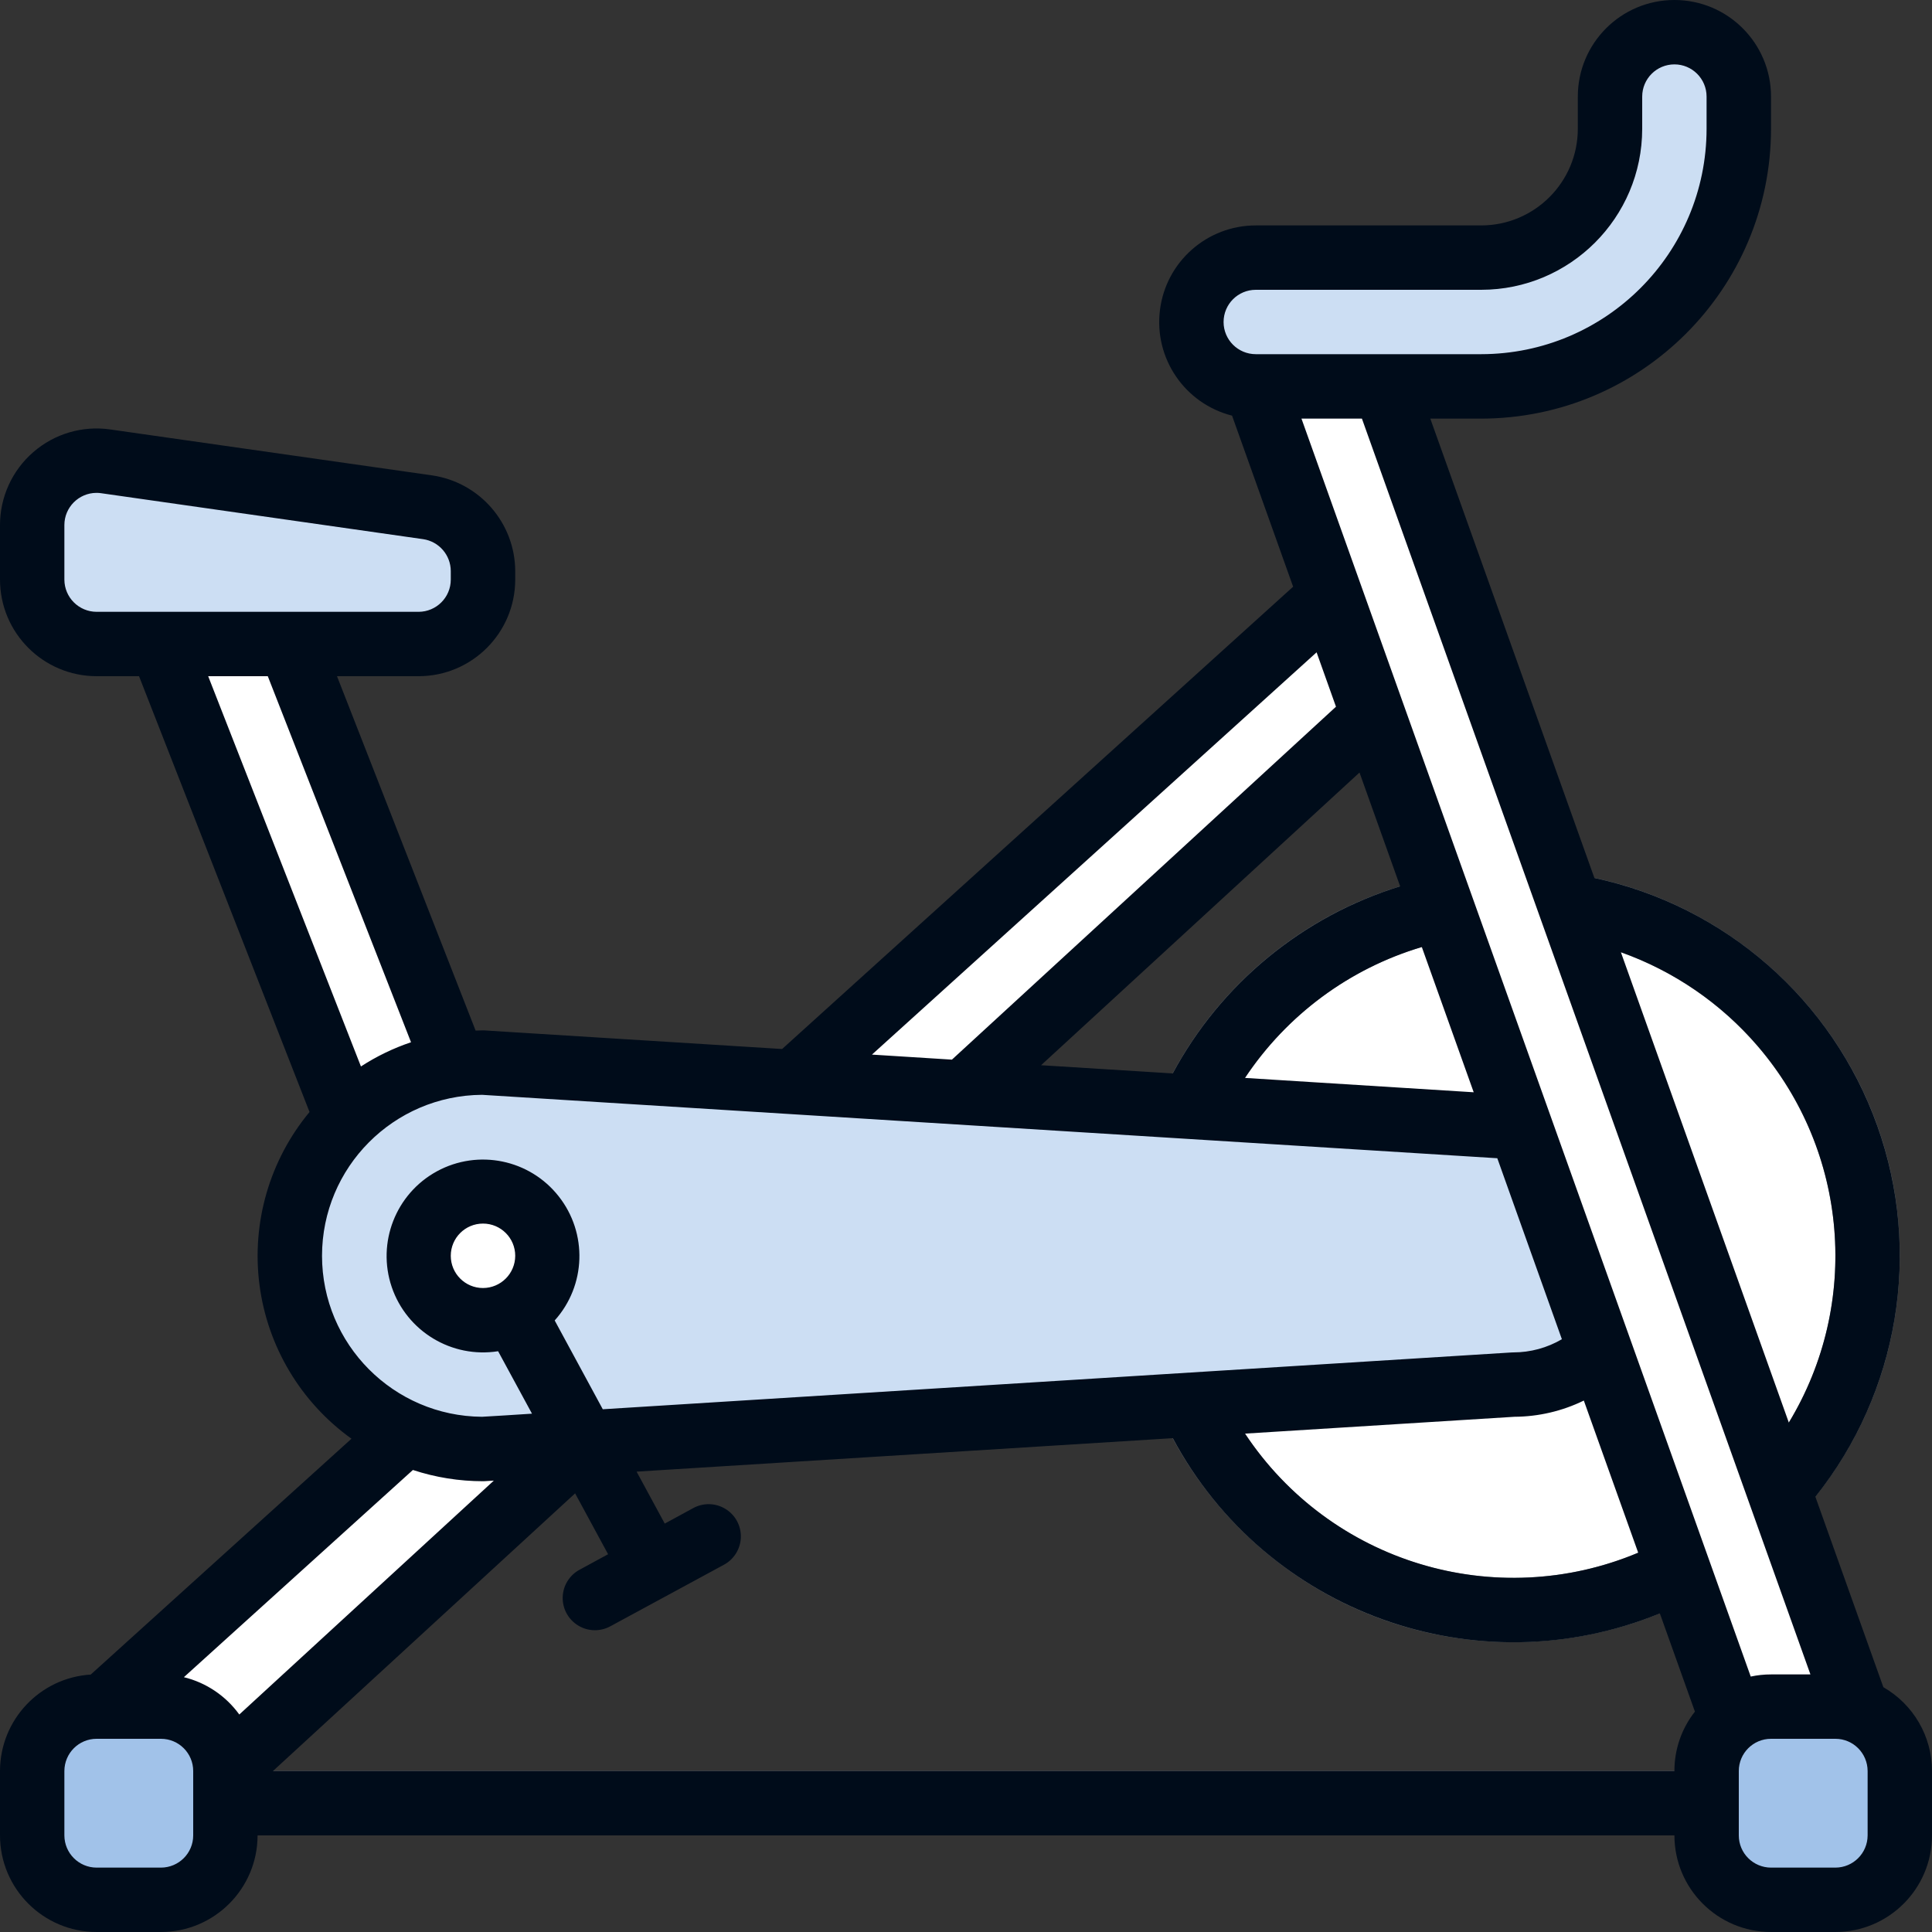 <?xml version="1.0" encoding="UTF-8"?>
<svg width="28px" height="28px" viewBox="0 0 28 28" version="1.1" xmlns="http://www.w3.org/2000/svg" xmlns:xlink="http://www.w3.org/1999/xlink">
    <rect x="0" y="0" width="28" height="28" fill="#333333" stroke="none"/>
    <title>670FF40F-7B94-40E3-A4E9-1FCD45D2A012</title>
    <g id="Desktop" stroke="none" stroke-width="1" fill="none" fill-rule="evenodd">
        <g id="Naslovnica-v1---R3-zadnji-menu" transform="translate(-648, -98)" fill-rule="nonzero">
            <g id="Menu-gl-linkovi" transform="translate(0, 80)">
                <g id="stationary-bike" transform="translate(648, 18)">
                    <path d="M26.133,26.6 L2.333,26.6 C2.076,26.6 1.867,26.391 1.867,26.133 C1.867,25.876 2.076,25.667 2.333,25.667 L26.133,25.667 C26.391,25.667 26.6,25.876 26.6,26.133 C26.6,26.391 26.391,26.6 26.133,26.6 Z" id="Path" fill="#939BA1"></path>
                    <polygon id="Path" fill="#FFFFFF" points="3.267 25.667 0.467 25.667 20.067 7.933 20.533 9.8"></polygon>
                    <polygon id="Path" fill="#FFFFFF" points="8.4 20.067 6.533 20.067 2.333 9.333 2.333 8.4 4.2 8.4 4.2 9.333"></polygon>
                    <circle id="Oval" fill="#FFFFFF" cx="21.933" cy="18.2" r="5.133"></circle>
                    <path d="M21.933,23.8 C18.841,23.8 16.333,21.293 16.333,18.2 C16.333,15.107 18.841,12.6 21.933,12.6 C25.026,12.6 27.533,15.107 27.533,18.2 C27.53,21.291 25.025,23.797 21.933,23.8 L21.933,23.8 Z M21.933,13.533 C19.356,13.533 17.267,15.623 17.267,18.2 C17.267,20.777 19.356,22.867 21.933,22.867 C24.511,22.867 26.6,20.777 26.6,18.2 C26.597,15.624 24.509,13.536 21.933,13.533 L21.933,13.533 Z" id="Shape" fill="#757C80"></path>
                    <path d="M23.8,18.2 C23.8,19.231 22.964,20.067 21.933,20.067 L7.349,20.978 L7,21 C5.454,21 4.2,19.746 4.2,18.2 C4.2,16.654 5.454,15.4 7,15.4 L7.349,15.422 L21.933,16.333 C22.964,16.333 23.8,17.169 23.8,18.2 Z" id="Path" fill="#CCDEF3"></path>
                    <rect id="Rectangle" fill="#A1C2E9" x="0.467" y="24.733" width="2.8" height="2.8" rx="1.4"></rect>
                    <polygon id="Path" fill="#FFFFFF" points="27.067 25.2 25.2 25.2 18.2 5.6 18.2 4.667 20.067 4.667 20.067 5.6"></polygon>
                    <g id="Group" transform="translate(0.467, 0.467)">
                        <path d="M5.6,8.867 L0.933,8.867 C0.418,8.867 0,8.449 0,7.933 L0,7.143 C0,6.872 0.117,6.615 0.322,6.438 C0.526,6.26 0.797,6.181 1.065,6.219 L5.732,6.886 C6.192,6.951 6.533,7.345 6.533,7.809 L6.533,7.933 C6.533,8.449 6.115,8.867 5.6,8.867 Z" id="Path" fill="#CCDEF3"></path>
                        <path d="M16.8,4.2 C16.8,4.715 17.218,5.133 17.733,5.133 L21,5.133 C23.062,5.133 24.733,3.462 24.733,1.4 L24.733,0.933 C24.733,0.418 24.315,0 23.8,0 C23.285,0 22.867,0.418 22.867,0.933 L22.867,1.4 C22.867,2.431 22.031,3.267 21,3.267 L17.733,3.267 C17.218,3.267 16.8,3.685 16.8,4.2 Z" id="Path" fill="#CCDEF3"></path>
                        <rect id="Rectangle" fill="#A1C2E9" x="24.267" y="24.267" width="2.8" height="2.8" rx="1.4"></rect>
                    </g>
                    <circle id="Oval" fill="#FFFFFF" cx="7" cy="18.2" r="1"></circle>
                    <path d="M27.295,24.452 L26.31,21.693 C27.52,20.177 27.859,18.143 27.207,16.316 C26.554,14.489 25.003,13.13 23.107,12.724 L20.729,6.067 L21.467,6.067 C23.785,6.064 25.664,4.185 25.667,1.867 L25.667,1.4 C25.667,0.627 25.04,0 24.267,0 C23.493,0 22.867,0.627 22.867,1.4 L22.867,1.867 C22.866,2.64 22.24,3.266 21.467,3.267 L18.2,3.267 C17.494,3.267 16.898,3.793 16.811,4.493 C16.723,5.194 17.171,5.85 17.856,6.024 L18.741,8.503 L11.335,15.203 L7.378,14.956 L7.029,14.934 C7.019,14.934 7.01,14.933 7,14.933 C6.964,14.933 6.929,14.935 6.893,14.936 L4.884,9.8 L6.067,9.8 C6.84,9.799 7.466,9.173 7.467,8.4 L7.467,8.276 C7.464,7.581 6.953,6.992 6.265,6.89 L1.598,6.224 C1.196,6.166 0.789,6.286 0.483,6.552 C0.176,6.818 0,7.204 0,7.609 L0,8.4 C0.001,9.173 0.627,9.799 1.4,9.8 L2.015,9.8 L4.486,16.116 C3.908,16.812 3.645,17.718 3.76,18.616 C3.875,19.513 4.358,20.323 5.094,20.851 L1.315,24.269 C0.577,24.315 0.001,24.927 0,25.667 L0,26.6 C0.001,27.373 0.627,27.999 1.4,28 L2.333,28 C3.106,27.999 3.732,27.373 3.733,26.6 L24.267,26.6 C24.268,27.373 24.894,27.999 25.667,28 L26.6,28 C27.373,27.999 27.999,27.373 28,26.6 L28,25.667 C28,25.165 27.731,24.702 27.295,24.452 L27.295,24.452 Z M25.474,15.16 C26.788,16.69 26.97,18.891 25.925,20.617 L23.491,13.8 C24.259,14.073 24.943,14.542 25.474,15.16 L25.474,15.16 Z M26.238,24.267 L25.667,24.267 C25.568,24.267 25.47,24.277 25.373,24.298 L18.862,6.067 L19.738,6.067 L26.238,24.267 Z M23.742,22.503 C21.674,23.371 19.282,22.646 18.044,20.777 L21.949,20.533 C22.297,20.531 22.641,20.451 22.954,20.298 L23.742,22.503 Z M20.292,12.845 C18.88,13.281 17.696,14.255 16.996,15.557 L15.088,15.438 L19.703,11.196 L20.292,12.845 Z M20.606,13.725 L21.358,15.83 L18.043,15.622 C18.65,14.71 19.556,14.038 20.606,13.725 L20.606,13.725 Z M18.2,4.2 L21.467,4.2 C22.755,4.199 23.799,3.155 23.8,1.867 L23.8,1.4 C23.8,1.142 24.009,0.933 24.267,0.933 C24.524,0.933 24.733,1.142 24.733,1.4 L24.733,1.867 C24.731,3.67 23.27,5.131 21.467,5.133 L18.2,5.133 C17.942,5.133 17.733,4.924 17.733,4.667 C17.733,4.409 17.942,4.2 18.2,4.2 Z M19.081,9.454 L19.362,10.242 L13.796,15.357 L12.637,15.284 L19.081,9.454 Z M0.933,8.4 L0.933,7.609 C0.933,7.353 1.141,7.144 1.398,7.143 C1.421,7.143 1.443,7.144 1.466,7.148 L6.133,7.814 C6.362,7.848 6.532,8.044 6.533,8.276 L6.533,8.4 C6.533,8.658 6.324,8.866 6.067,8.867 L1.4,8.867 C1.142,8.866 0.934,8.658 0.933,8.4 L0.933,8.4 Z M3.881,9.8 L5.957,15.105 C5.701,15.191 5.457,15.309 5.231,15.456 L3.017,9.8 L3.881,9.8 Z M4.667,18.2 C4.668,16.917 5.704,15.876 6.986,15.867 L21.7,16.786 L22.636,19.409 C22.423,19.534 22.18,19.6 21.933,19.6 C21.924,19.6 21.914,19.6 21.904,19.601 L8.736,20.424 L8.039,19.137 C8.494,18.631 8.518,17.872 8.097,17.338 C7.676,16.803 6.931,16.65 6.333,16.975 C5.736,17.3 5.459,18.008 5.677,18.652 C5.896,19.296 6.547,19.689 7.219,19.583 L7.71,20.488 L7.32,20.513 L6.986,20.533 C5.704,20.524 4.668,19.483 4.667,18.2 L4.667,18.2 Z M7,18.667 C6.742,18.667 6.533,18.458 6.533,18.2 C6.533,17.942 6.742,17.733 7,17.733 C7.258,17.733 7.467,17.942 7.467,18.2 C7.466,18.458 7.258,18.666 7,18.667 L7,18.667 Z M7,21.467 C7.01,21.467 7.019,21.467 7.029,21.466 L7.157,21.458 L3.468,24.848 C3.273,24.578 2.988,24.386 2.665,24.307 L5.984,21.304 C6.312,21.412 6.655,21.467 7,21.467 L7,21.467 Z M2.8,26.6 C2.8,26.858 2.591,27.066 2.333,27.067 L1.4,27.067 C1.142,27.066 0.934,26.858 0.933,26.6 L0.933,25.667 C0.934,25.409 1.142,25.2 1.4,25.2 L2.333,25.2 C2.591,25.2 2.8,25.409 2.8,25.667 L2.8,26.6 Z M3.956,25.667 L8.335,21.643 L8.813,22.525 L8.403,22.748 C8.255,22.826 8.16,22.978 8.155,23.146 C8.15,23.314 8.236,23.471 8.379,23.558 C8.522,23.646 8.701,23.649 8.848,23.568 L10.489,22.679 C10.637,22.6 10.732,22.448 10.737,22.28 C10.742,22.113 10.657,21.955 10.513,21.868 C10.37,21.78 10.191,21.777 10.044,21.858 L9.634,22.081 L9.226,21.328 L16.997,20.843 C18.352,23.373 21.399,24.47 24.056,23.383 L24.564,24.806 C24.371,25.051 24.266,25.355 24.267,25.667 L3.956,25.667 Z M27.067,26.6 C27.066,26.858 26.858,27.066 26.6,27.067 L25.667,27.067 C25.409,27.066 25.2,26.858 25.2,26.6 L25.2,25.667 C25.2,25.409 25.409,25.2 25.667,25.2 L26.6,25.2 C26.858,25.2 27.066,25.409 27.067,25.667 L27.067,26.6 Z" id="Shape" fill="#000C1A"></path>
                </g>
            </g>
        </g>
    </g>
</svg>